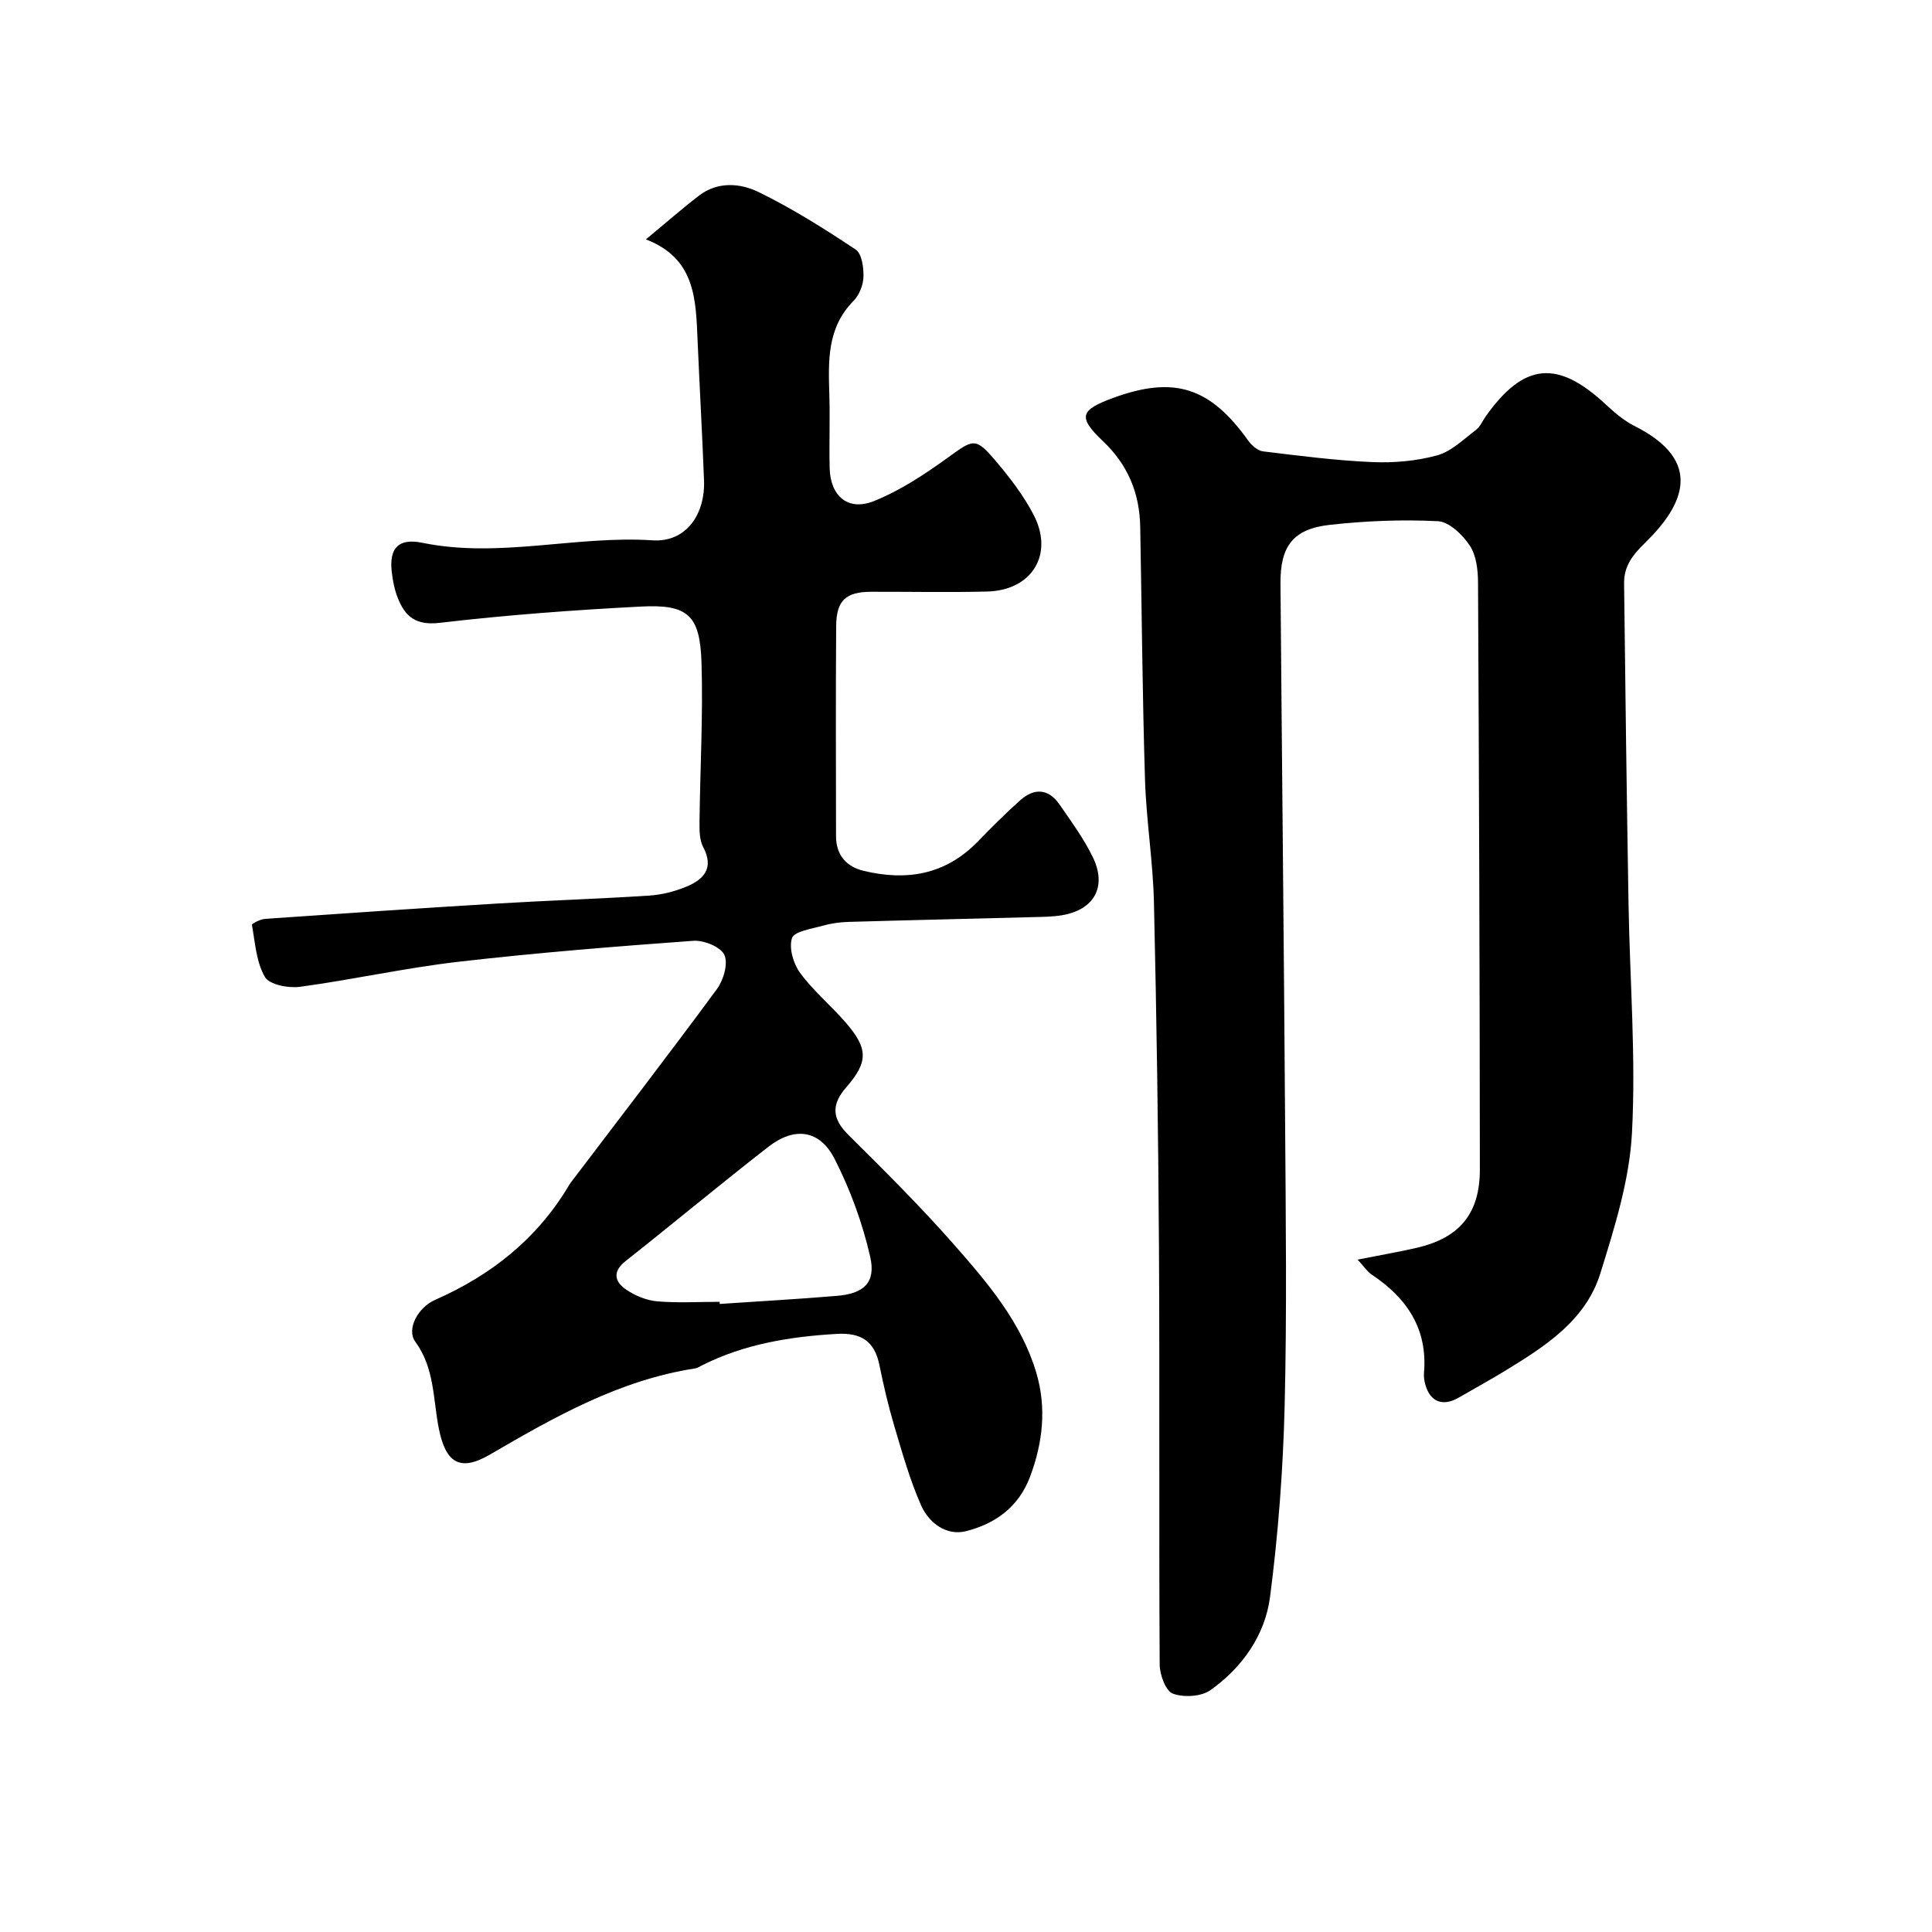 <?xml version="1.0" encoding="utf-8"?>
<svg version="1.1" id="zdic.net" xmlns="http://www.w3.org/2000/svg" xmlns:xlink="http://www.w3.org/1999/xlink" x="0px" y="0px"
	 viewBox="0 0 400 400" style="enable-background:new 0 0 400 400;" xml:space="preserve">
<g>
	<path d="M281.08,260.79c4.7-0.93,8.46-1.58,12.18-2.43c8.9-2.04,13.14-7.07,13.13-16.25c-0.03-40.49-0.17-80.97-0.38-121.46
		c-0.01-2.6-0.34-5.62-1.69-7.67c-1.49-2.25-4.27-4.95-6.61-5.07c-7.43-0.38-14.95-0.07-22.36,0.75c-7.61,0.84-10.3,4.4-10.24,12.11
		c0.3,37.33,0.71,74.65,0.96,111.98c0.13,19.47,0.38,38.95-0.1,58.41c-0.33,13.18-1.32,26.39-3.02,39.46
		c-1.03,7.93-5.75,14.62-12.33,19.3c-1.91,1.36-5.53,1.56-7.79,0.73c-1.48-0.55-2.71-3.9-2.73-6c-0.17-28.8,0.02-57.61-0.15-86.42
		c-0.14-23.83-0.49-47.65-1.04-71.47c-0.2-8.47-1.59-16.91-1.85-25.38c-0.54-17.43-0.66-34.87-0.99-52.31
		c-0.13-6.96-2.53-12.82-7.73-17.75c-5.25-4.98-4.72-6.44,2.19-8.96c12.57-4.59,19.99-2.2,27.87,8.82c0.72,1.01,1.97,2.13,3.09,2.27
		c7.52,0.92,15.05,1.89,22.61,2.22c4.47,0.19,9.15-0.21,13.44-1.39c2.94-0.8,5.45-3.32,8.02-5.25c0.89-0.67,1.37-1.87,2.04-2.82
		c7.92-11.16,14.87-11.8,24.93-2.41c1.79,1.67,3.75,3.33,5.92,4.42c14.44,7.28,10.14,16.41,2.07,24.24
		c-2.68,2.6-4.31,4.91-4.27,8.35c0.25,22.13,0.55,44.26,0.92,66.38c0.27,15.81,1.55,31.66,0.71,47.4
		c-0.52,9.79-3.61,19.58-6.55,29.06c-3,9.64-11.24,14.97-19.42,19.98c-3.26,2-6.62,3.84-9.93,5.75c-3.25,1.87-5.84,0.89-6.86-2.64
		c-0.23-0.79-0.37-1.66-0.3-2.47c0.79-9.15-3.53-15.53-10.84-20.39C283.08,263.3,282.46,262.28,281.08,260.79z"/>
	<path d="M133.73,49.56c4.12-3.41,7.46-6.35,10.98-9.05c3.89-2.99,8.57-2.6,12.39-0.73c6.97,3.41,13.59,7.58,20.06,11.89
		c1.28,0.85,1.67,3.74,1.61,5.66c-0.05,1.7-0.88,3.77-2.07,4.98c-5.54,5.61-5.2,12.54-4.99,19.56c0.15,5-0.06,10,0.06,15
		c0.13,5.84,3.8,9.03,9.18,6.87c5.43-2.18,10.5-5.54,15.28-8.99c5.36-3.87,5.72-4.28,10.01,0.79c2.89,3.41,5.67,7.05,7.73,10.99
		c4.3,8.19-0.28,15.7-9.56,15.94c-7.99,0.2-16,0.03-24,0.05c-5.27,0.01-7.25,1.75-7.29,7.1c-0.11,14.5-0.04,28.99-0.03,43.49
		c0,3.89,2.11,6.33,5.72,7.19c8.81,2.12,16.85,0.85,23.49-5.93c2.91-2.97,5.84-5.94,8.94-8.7c2.87-2.55,5.83-2.43,8.1,0.86
		c2.45,3.55,5.05,7.08,6.92,10.94c2.98,6.14,0.27,10.92-6.44,12.03c-1.96,0.32-3.98,0.33-5.98,0.38
		c-12.74,0.34-25.48,0.62-38.22,0.99c-1.8,0.05-3.64,0.32-5.37,0.81c-2.25,0.64-5.82,1.15-6.28,2.55c-0.67,2.05,0.29,5.31,1.69,7.21
		c2.74,3.72,6.39,6.75,9.44,10.27c4.66,5.39,4.69,8.14,0.11,13.4c-3.12,3.58-2.98,6.48,0.45,9.87c7.45,7.39,14.91,14.8,21.84,22.68
		c6.98,7.94,13.95,16.1,17.05,26.53c2.14,7.24,1.39,14.41-1.28,21.53c-2.39,6.36-7.26,9.77-13.26,11.29
		c-4.07,1.03-7.7-1.71-9.31-5.35c-2.33-5.28-3.91-10.91-5.56-16.46c-1.23-4.14-2.21-8.36-3.07-12.59c-1.01-4.97-3.82-6.74-8.85-6.44
		c-9.73,0.57-19.16,2.1-27.95,6.55c-0.45,0.23-0.89,0.53-1.37,0.6c-15.64,2.41-29.04,10.01-42.44,17.82
		c-6.32,3.69-9.21,1.64-10.61-5.39c-1.2-6.05-0.86-12.5-4.86-17.95c-1.89-2.57,0.5-7.1,4.12-8.69
		c11.53-5.07,20.98-12.54,27.53-23.44c0.17-0.29,0.34-0.58,0.54-0.84c10.11-13.32,20.32-26.57,30.24-40.04
		c1.37-1.86,2.37-5.27,1.56-7.08c-0.74-1.65-4.24-3.08-6.4-2.93c-16.26,1.18-32.52,2.48-48.71,4.35c-10.99,1.27-21.83,3.7-32.8,5.18
		c-2.37,0.32-6.3-0.44-7.22-2.03c-1.8-3.09-2.03-7.12-2.69-10.8c-0.05-0.26,1.76-1.17,2.74-1.24c16.06-1.12,32.12-2.21,48.19-3.18
		c10.44-0.63,20.91-0.96,31.35-1.64c2.6-0.17,5.28-0.86,7.7-1.86c3.61-1.5,5.75-3.85,3.44-8.2c-0.79-1.49-0.77-3.53-0.75-5.31
		c0.12-10.96,0.75-21.93,0.41-32.86c-0.31-9.85-2.81-12.11-12.54-11.61c-13.91,0.72-27.83,1.75-41.66,3.37
		c-4.98,0.58-7.17-1.3-8.7-5.19c-0.66-1.68-1.03-3.53-1.23-5.34c-0.57-4.95,1.38-7.05,6.33-6.04c15.94,3.26,31.75-1.55,47.69-0.51
		c6.83,0.44,10.9-5.27,10.63-12.44c-0.37-9.65-0.92-19.29-1.33-28.93C144.05,62.09,144.06,53.54,133.73,49.56z M149,269.53
		c0,0.15,0,0.29,0,0.44c8.11-0.55,16.23-1,24.32-1.68c5.52-0.46,8.06-2.74,6.85-8.07c-1.59-6.98-4.12-13.91-7.38-20.29
		c-3.08-6.03-8.28-6.71-13.69-2.51c-9.96,7.74-19.65,15.83-29.55,23.65c-2.85,2.25-2.28,4.33,0.14,5.96
		c1.85,1.25,4.19,2.21,6.38,2.4C140.36,269.79,144.69,269.53,149,269.53z"/>
</g>
</svg>
